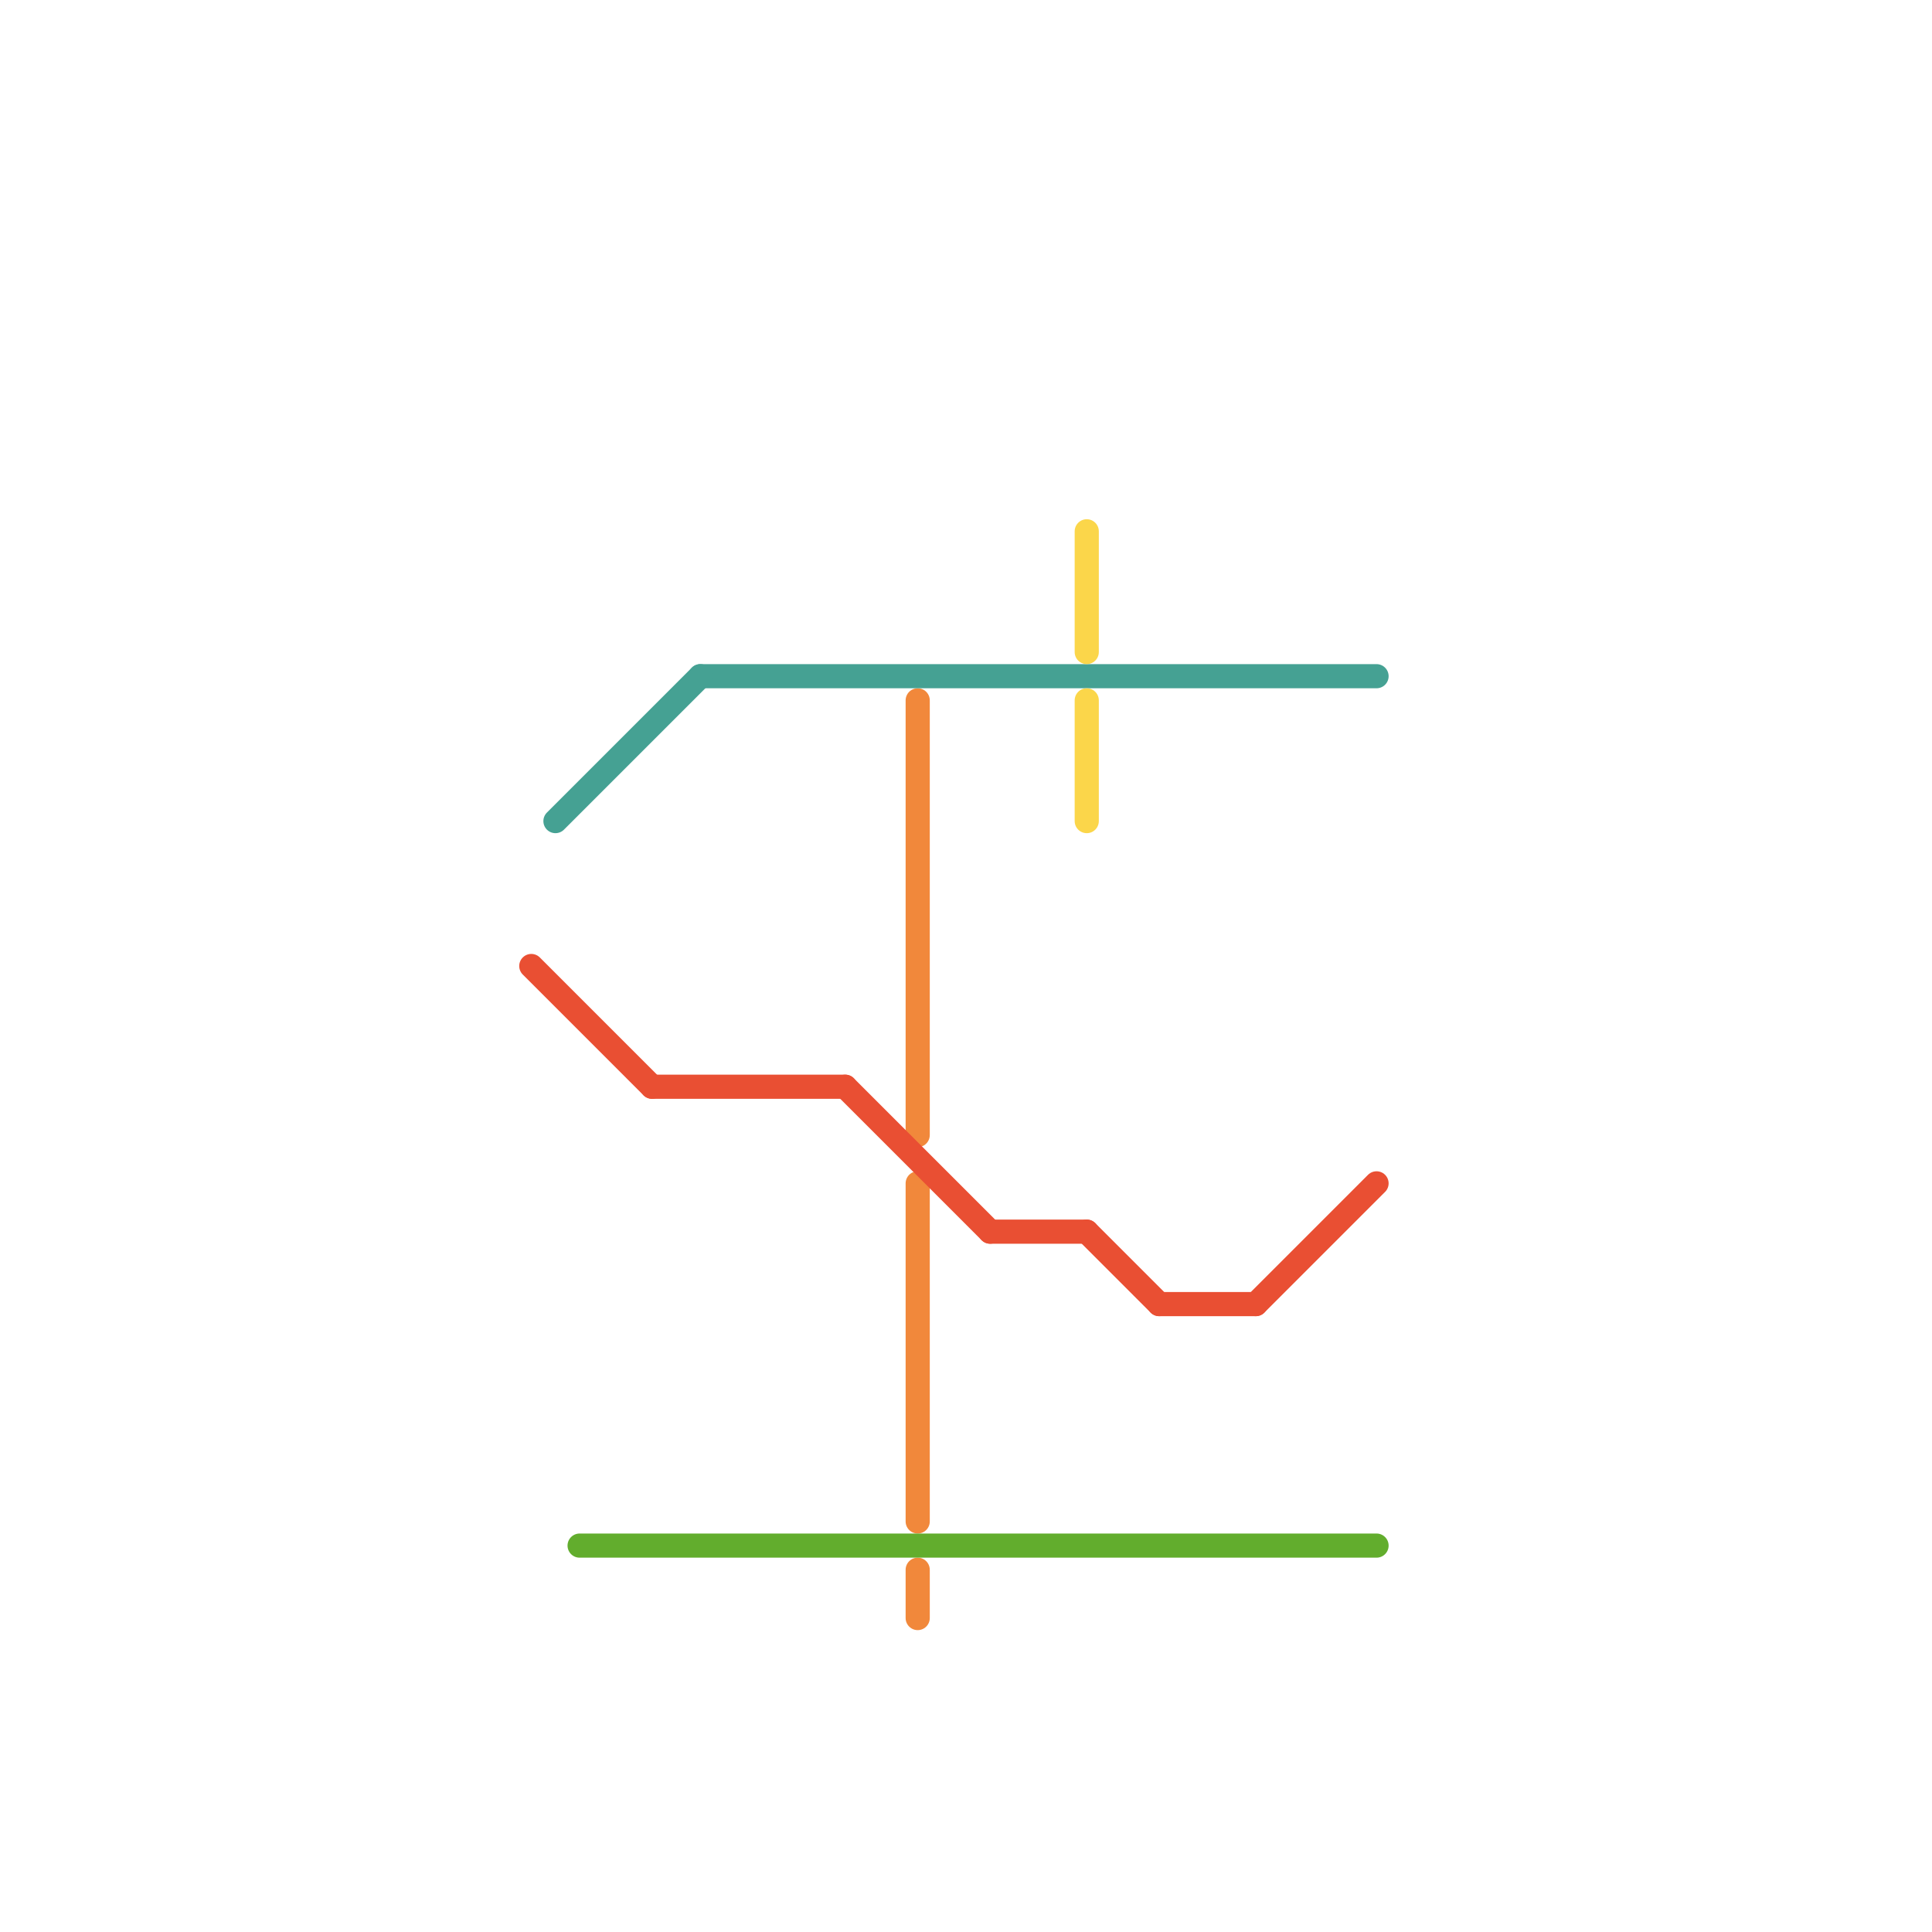 
<svg version="1.1" xmlns="http://www.w3.org/2000/svg" viewBox="0 0 80 80">
<style>text { font: 1px Helvetica; font-weight: 600; white-space: pre; dominant-baseline: central; } line { stroke-width: 1; fill: none; stroke-linecap: round; stroke-linejoin: round; } .c0 { stroke: #f1883b } .c1 { stroke: #62ad2d } .c2 { stroke: #e94f33 } .c3 { stroke: #45a193 } .c4 { stroke: #fbd64a }</style><defs><g id="wm-xf"><circle r="1.2" fill="#000"/><circle r="0.9" fill="#fff"/><circle r="0.6" fill="#000"/><circle r="0.3" fill="#fff"/></g><g id="wm"><circle r="0.6" fill="#000"/><circle r="0.3" fill="#fff"/></g><g id="ct-xf"><circle r="0.5" fill="#fff" stroke="#000" stroke-width="0.2"/></g><g id="ct"><circle r="0.5" fill="#fff" stroke="#000" stroke-width="0.1"/></g></defs><line class="c0" x1="38" y1="29" x2="38" y2="47"/><line class="c0" x1="38" y1="65" x2="38" y2="67"/><line class="c0" x1="38" y1="49" x2="38" y2="63"/><line class="c1" x1="24" y1="64" x2="57" y2="64"/><line class="c2" x1="45" y1="51" x2="48" y2="54"/><line class="c2" x1="35" y1="45" x2="41" y2="51"/><line class="c2" x1="48" y1="54" x2="52" y2="54"/><line class="c2" x1="22" y1="40" x2="27" y2="45"/><line class="c2" x1="41" y1="51" x2="45" y2="51"/><line class="c2" x1="27" y1="45" x2="35" y2="45"/><line class="c2" x1="52" y1="54" x2="57" y2="49"/><line class="c3" x1="29" y1="28" x2="57" y2="28"/><line class="c3" x1="23" y1="34" x2="29" y2="28"/><line class="c4" x1="45" y1="29" x2="45" y2="34"/><line class="c4" x1="45" y1="22" x2="45" y2="27"/>
</svg>
